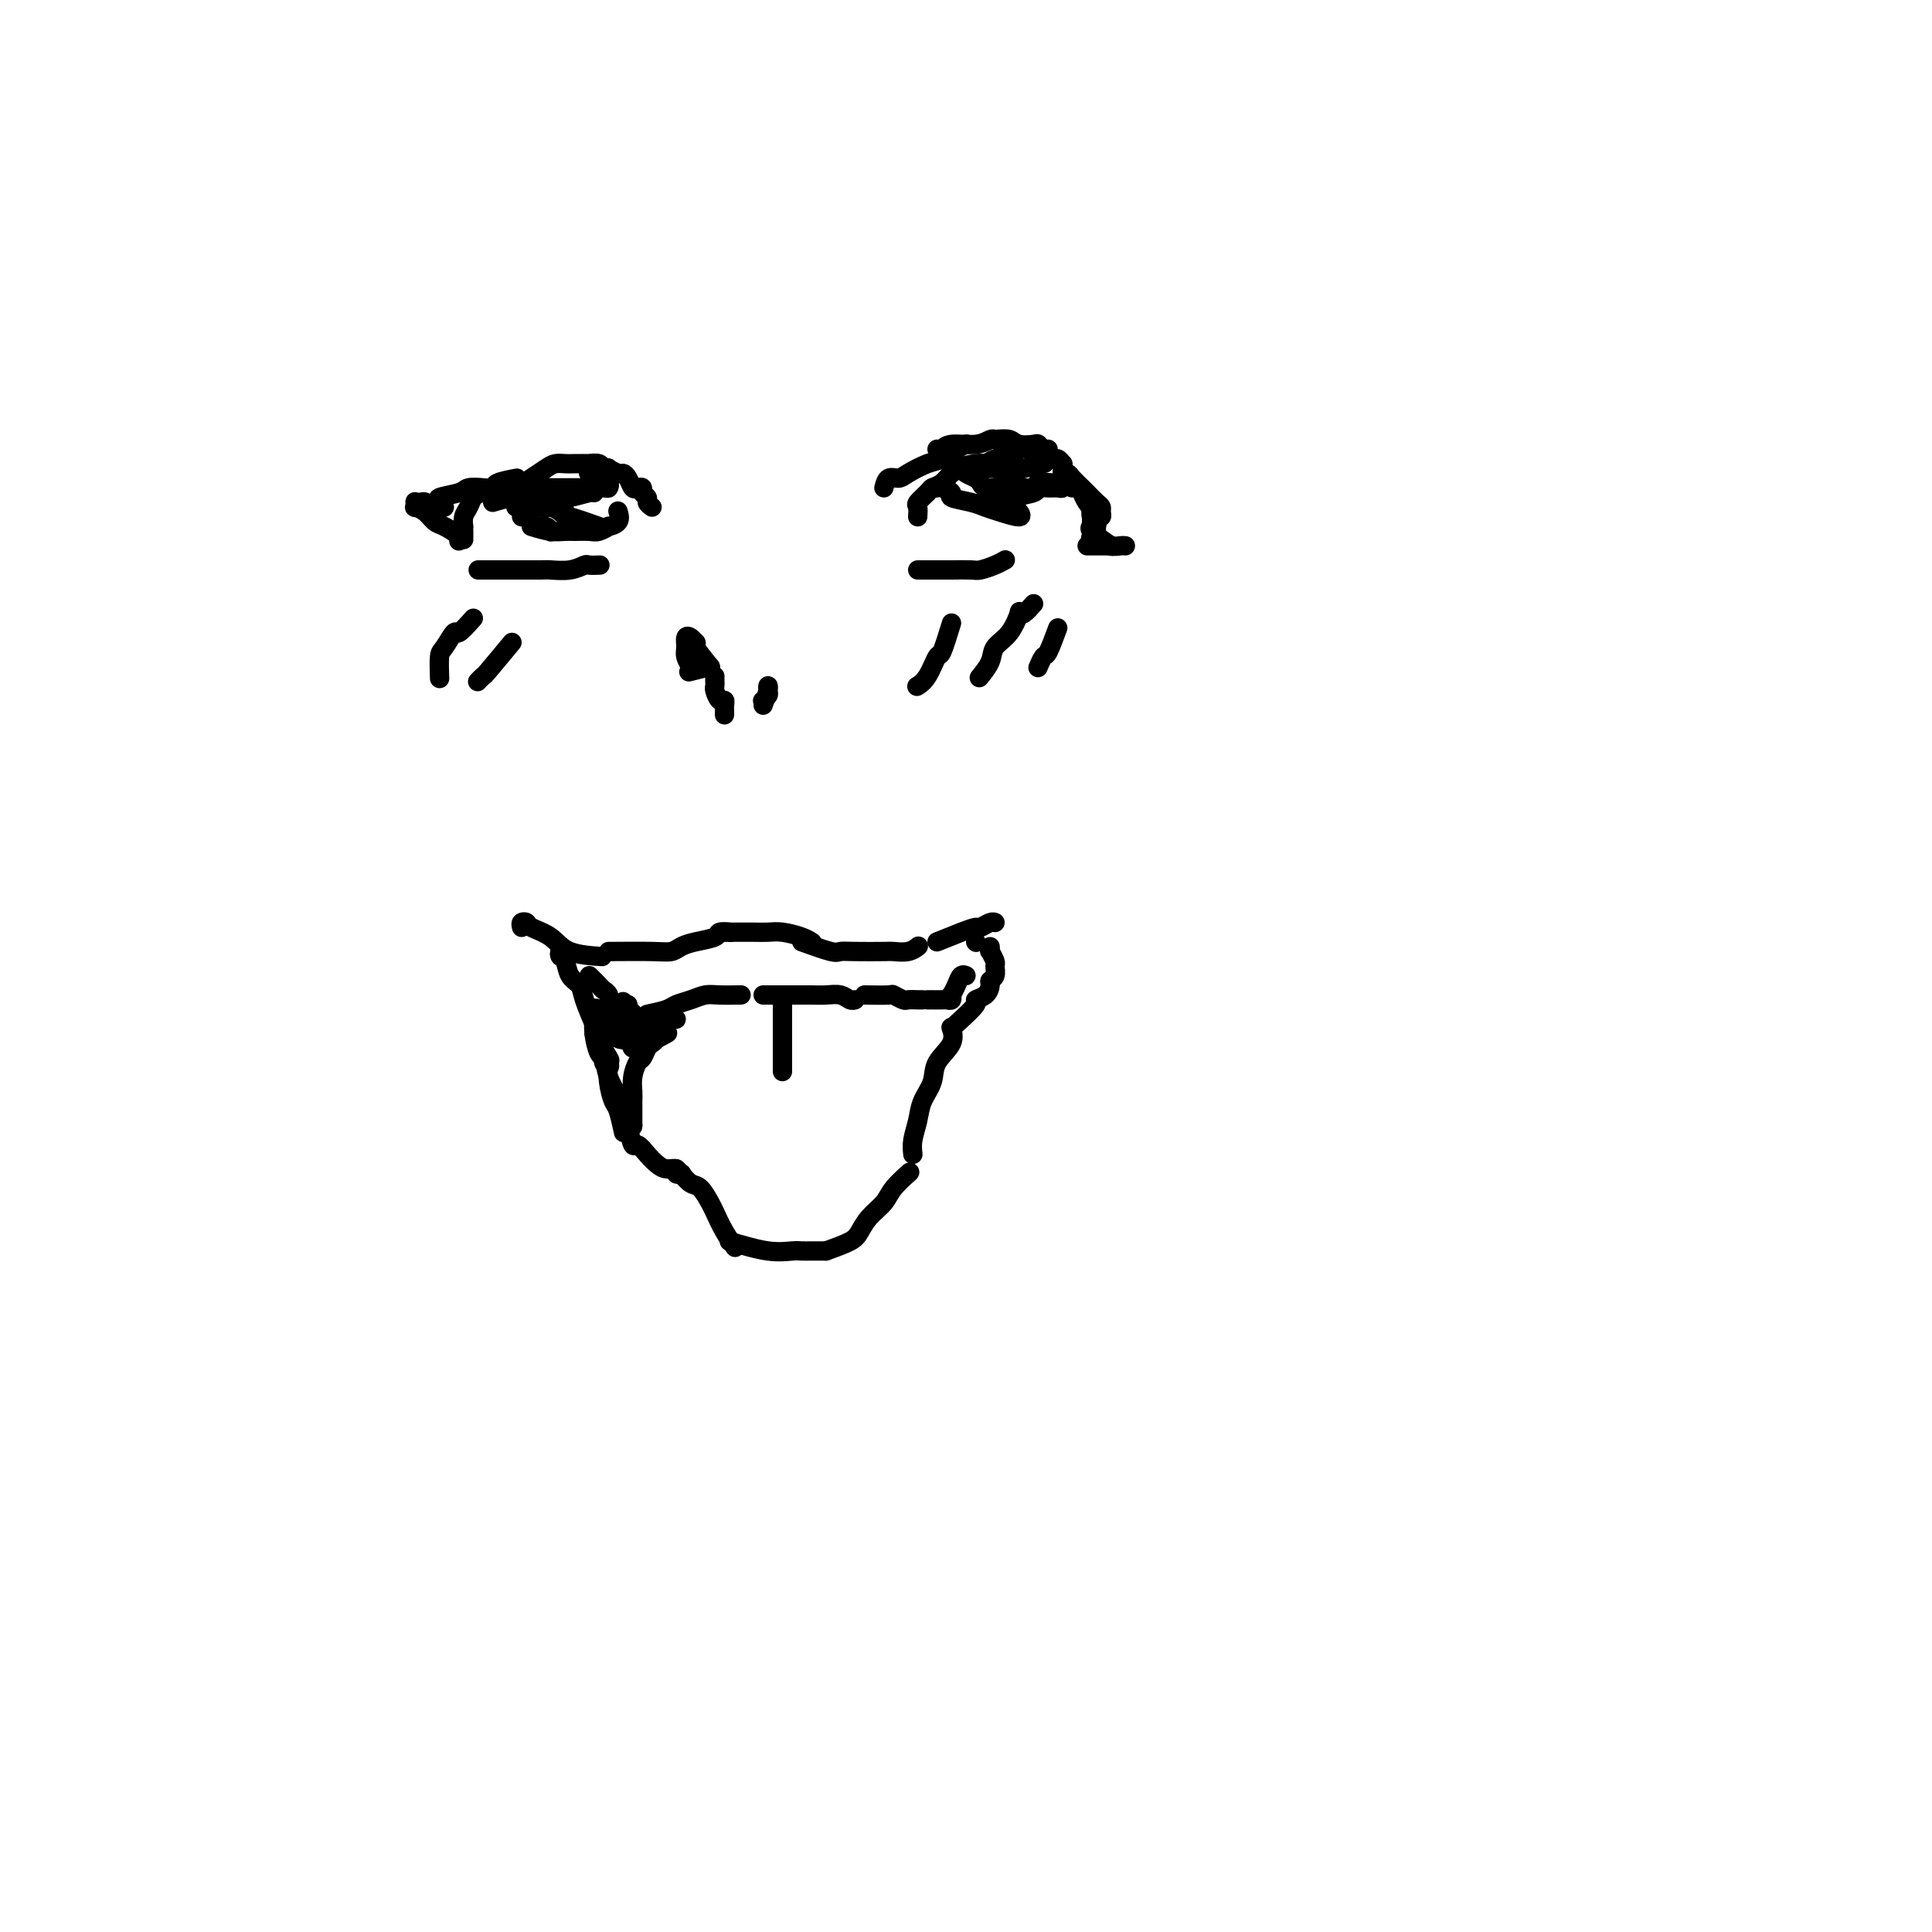 <svg viewBox='0 0 400 400' version='1.1' xmlns='http://www.w3.org/2000/svg' xmlns:xlink='http://www.w3.org/1999/xlink'><g fill='none' stroke='#000000' stroke-width='4' stroke-linecap='round' stroke-linejoin='round'><path d='M108,192c-0.110,-0.403 -0.220,-0.805 0,-1c0.220,-0.195 0.771,-0.182 1,0c0.229,0.182 0.136,0.532 1,1c0.864,0.468 2.685,1.053 4,2c1.315,0.947 2.123,2.255 4,3c1.877,0.745 4.822,0.927 6,1c1.178,0.073 0.589,0.036 0,0'/><path d='M126,197c3.396,-0.024 6.791,-0.048 9,0c2.209,0.048 3.231,0.167 4,0c0.769,-0.167 1.285,-0.619 2,-1c0.715,-0.381 1.628,-0.690 3,-1c1.372,-0.310 3.203,-0.619 4,-1c0.797,-0.381 0.561,-0.833 1,-1c0.439,-0.167 1.554,-0.048 2,0c0.446,0.048 0.223,0.024 0,0'/><path d='M150,193c0.267,-0.000 0.535,-0.001 1,0c0.465,0.001 1.129,0.003 2,0c0.871,-0.003 1.950,-0.011 3,0c1.050,0.011 2.071,0.042 3,0c0.929,-0.042 1.764,-0.155 3,0c1.236,0.155 2.871,0.580 4,1c1.129,0.420 1.751,0.834 2,1c0.249,0.166 0.124,0.083 0,0'/><path d='M166,195c2.355,0.845 4.709,1.690 6,2c1.291,0.310 1.518,0.084 2,0c0.482,-0.084 1.219,-0.026 3,0c1.781,0.026 4.607,0.021 6,0c1.393,-0.021 1.353,-0.057 2,0c0.647,0.057 1.982,0.208 3,0c1.018,-0.208 1.719,-0.774 2,-1c0.281,-0.226 0.140,-0.113 0,0'/><path d='M194,195c1.790,-0.724 3.579,-1.448 5,-2c1.421,-0.552 2.472,-0.932 3,-1c0.528,-0.068 0.533,0.178 1,0c0.467,-0.178 1.395,-0.779 2,-1c0.605,-0.221 0.887,-0.063 1,0c0.113,0.063 0.056,0.032 0,0'/><path d='M117,197c-0.396,-0.104 -0.793,-0.208 -1,0c-0.207,0.208 -0.226,0.727 0,1c0.226,0.273 0.695,0.298 1,1c0.305,0.702 0.446,2.080 1,3c0.554,0.920 1.520,1.381 2,2c0.480,0.619 0.476,1.398 1,3c0.524,1.602 1.578,4.029 2,5c0.422,0.971 0.211,0.485 0,0'/><path d='M123,214c1.261,2.091 2.523,4.182 3,5c0.477,0.818 0.170,0.364 0,1c-0.170,0.636 -0.203,2.364 0,4c0.203,1.636 0.642,3.181 1,4c0.358,0.819 0.635,0.913 1,2c0.365,1.087 0.819,3.168 1,4c0.181,0.832 0.091,0.416 0,0'/><path d='M130,233c0.357,1.737 0.714,3.475 1,4c0.286,0.525 0.501,-0.162 1,0c0.499,0.162 1.281,1.171 2,2c0.719,0.829 1.373,1.476 2,2c0.627,0.524 1.226,0.925 2,1c0.774,0.075 1.723,-0.176 2,0c0.277,0.176 -0.118,0.778 0,1c0.118,0.222 0.748,0.063 1,0c0.252,-0.063 0.126,-0.032 0,0'/><path d='M140,242c0.242,0.205 0.484,0.409 1,1c0.516,0.591 1.307,1.568 2,2c0.693,0.432 1.289,0.319 2,1c0.711,0.681 1.536,2.155 2,3c0.464,0.845 0.568,1.062 1,2c0.432,0.938 1.193,2.599 2,4c0.807,1.401 1.659,2.543 2,3c0.341,0.457 0.170,0.228 0,0'/><path d='M151,257c2.863,0.845 5.726,1.691 8,2c2.274,0.309 3.958,0.083 5,0c1.042,-0.083 1.442,-0.022 2,0c0.558,0.022 1.273,0.006 2,0c0.727,-0.006 1.465,-0.002 2,0c0.535,0.002 0.867,0.000 1,0c0.133,-0.000 0.066,-0.000 0,0'/><path d='M171,259c1.926,-0.690 3.851,-1.381 5,-2c1.149,-0.619 1.520,-1.168 2,-2c0.480,-0.832 1.068,-1.947 2,-3c0.932,-1.053 2.209,-2.045 3,-3c0.791,-0.955 1.098,-1.872 2,-3c0.902,-1.128 2.401,-2.465 3,-3c0.599,-0.535 0.300,-0.267 0,0'/><path d='M189,239c-0.099,-0.911 -0.197,-1.821 0,-3c0.197,-1.179 0.691,-2.625 1,-4c0.309,-1.375 0.433,-2.677 1,-4c0.567,-1.323 1.577,-2.667 2,-4c0.423,-1.333 0.258,-2.656 1,-4c0.742,-1.344 2.392,-2.708 3,-4c0.608,-1.292 0.174,-2.512 0,-3c-0.174,-0.488 -0.087,-0.244 0,0'/><path d='M198,212c1.743,-1.593 3.485,-3.187 4,-4c0.515,-0.813 -0.198,-0.847 0,-1c0.198,-0.153 1.307,-0.426 2,-1c0.693,-0.574 0.971,-1.448 1,-2c0.029,-0.552 -0.192,-0.783 0,-1c0.192,-0.217 0.798,-0.421 1,-1c0.202,-0.579 0.002,-1.532 0,-2c-0.002,-0.468 0.196,-0.451 0,-1c-0.196,-0.549 -0.784,-1.663 -1,-2c-0.216,-0.337 -0.058,0.101 0,0c0.058,-0.101 0.017,-0.743 0,-1c-0.017,-0.257 -0.008,-0.128 0,0'/><path d='M202,195c0.000,0.000 0.100,0.100 0.1,0.1'/><path d='M122,202c0.760,0.747 1.519,1.494 2,2c0.481,0.506 0.682,0.770 1,1c0.318,0.230 0.751,0.426 1,1c0.249,0.574 0.314,1.525 1,2c0.686,0.475 1.992,0.474 3,1c1.008,0.526 1.716,1.579 2,2c0.284,0.421 0.142,0.211 0,0'/><path d='M134,210c1.535,-0.332 3.070,-0.663 4,-1c0.930,-0.337 1.255,-0.679 2,-1c0.745,-0.321 1.910,-0.622 3,-1c1.090,-0.378 2.107,-0.833 3,-1c0.893,-0.167 1.664,-0.045 3,0c1.336,0.045 3.239,0.013 4,0c0.761,-0.013 0.381,-0.006 0,0'/><path d='M158,206c2.351,-0.001 4.702,-0.001 6,0c1.298,0.001 1.541,0.004 2,0c0.459,-0.004 1.132,-0.015 2,0c0.868,0.015 1.932,0.057 3,0c1.068,-0.057 2.142,-0.211 3,0c0.858,0.211 1.500,0.788 2,1c0.500,0.212 0.857,0.061 1,0c0.143,-0.061 0.071,-0.030 0,0'/><path d='M179,206c2.056,0.030 4.113,0.061 5,0c0.887,-0.061 0.606,-0.212 1,0c0.394,0.212 1.465,0.789 2,1c0.535,0.211 0.535,0.057 1,0c0.465,-0.057 1.394,-0.015 2,0c0.606,0.015 0.887,0.004 1,0c0.113,-0.004 0.056,-0.002 0,0'/><path d='M192,207c1.185,0.008 2.370,0.016 3,0c0.630,-0.016 0.704,-0.055 1,0c0.296,0.055 0.814,0.205 1,0c0.186,-0.205 0.038,-0.766 0,-1c-0.038,-0.234 0.032,-0.140 0,0c-0.032,0.140 -0.166,0.325 0,0c0.166,-0.325 0.632,-1.159 1,-2c0.368,-0.841 0.638,-1.688 1,-2c0.362,-0.312 0.818,-0.089 1,0c0.182,0.089 0.091,0.045 0,0'/><path d='M140,211c-0.447,-0.012 -0.893,-0.025 -1,0c-0.107,0.025 0.126,0.087 0,0c-0.126,-0.087 -0.611,-0.323 -1,0c-0.389,0.323 -0.682,1.204 -1,2c-0.318,0.796 -0.662,1.507 -1,2c-0.338,0.493 -0.669,0.768 -1,1c-0.331,0.232 -0.663,0.422 -1,1c-0.337,0.578 -0.679,1.544 -1,2c-0.321,0.456 -0.622,0.402 -1,1c-0.378,0.598 -0.833,1.847 -1,3c-0.167,1.153 -0.045,2.211 0,3c0.045,0.789 0.012,1.308 0,2c-0.012,0.692 -0.003,1.557 0,2c0.003,0.443 0.001,0.466 0,1c-0.001,0.534 -0.000,1.581 0,2c0.000,0.419 0.000,0.209 0,0'/><path d='M131,233c-0.449,-0.361 -0.898,-0.721 -1,-1c-0.102,-0.279 0.142,-0.475 0,-1c-0.142,-0.525 -0.669,-1.377 -1,-2c-0.331,-0.623 -0.467,-1.017 -1,-2c-0.533,-0.983 -1.463,-2.556 -2,-4c-0.537,-1.444 -0.679,-2.761 -1,-4c-0.321,-1.239 -0.819,-2.400 -1,-3c-0.181,-0.600 -0.044,-0.638 0,-1c0.044,-0.362 -0.003,-1.046 0,-1c0.003,0.046 0.057,0.824 0,1c-0.057,0.176 -0.224,-0.250 0,0c0.224,0.250 0.841,1.174 1,2c0.159,0.826 -0.139,1.552 0,2c0.139,0.448 0.714,0.617 1,1c0.286,0.383 0.283,0.980 0,1c-0.283,0.020 -0.846,-0.537 -1,-1c-0.154,-0.463 0.103,-0.831 0,-1c-0.103,-0.169 -0.564,-0.140 -1,-1c-0.436,-0.860 -0.847,-2.610 -1,-4c-0.153,-1.390 -0.047,-2.419 0,-3c0.047,-0.581 0.035,-0.714 0,-1c-0.035,-0.286 -0.094,-0.724 0,-1c0.094,-0.276 0.340,-0.389 1,0c0.660,0.389 1.734,1.279 2,2c0.266,0.721 -0.274,1.271 0,2c0.274,0.729 1.364,1.637 2,2c0.636,0.363 0.818,0.182 1,0'/><path d='M129,215c0.928,0.685 0.249,0.396 0,0c-0.249,-0.396 -0.067,-0.900 0,-1c0.067,-0.100 0.018,0.204 0,-1c-0.018,-1.204 -0.005,-3.915 0,-5c0.005,-1.085 0.003,-0.542 0,0'/><path d='M130,208c0.423,2.030 0.845,4.061 1,5c0.155,0.939 0.041,0.788 0,1c-0.041,0.212 -0.011,0.788 0,1c0.011,0.212 0.003,0.061 0,0c-0.003,-0.061 -0.002,-0.030 0,0'/><path d='M162,208c0.000,1.673 0.000,3.345 0,4c0.000,0.655 0.000,0.292 0,2c0.000,1.708 0.000,5.488 0,7c0.000,1.512 0.000,0.756 0,0'/><path d='M150,148c0.006,-0.344 0.012,-0.687 0,-1c-0.012,-0.313 -0.042,-0.595 0,-1c0.042,-0.405 0.155,-0.935 0,-1c-0.155,-0.065 -0.577,0.333 -1,0c-0.423,-0.333 -0.845,-1.396 -1,-2c-0.155,-0.604 -0.041,-0.750 0,-1c0.041,-0.250 0.011,-0.606 0,-1c-0.011,-0.394 -0.003,-0.827 0,-1c0.003,-0.173 0.002,-0.087 0,0'/><path d='M147,138c-1.262,-1.570 -2.524,-3.140 -3,-4c-0.476,-0.860 -0.166,-1.009 0,-1c0.166,0.009 0.187,0.176 0,0c-0.187,-0.176 -0.582,-0.695 -1,-1c-0.418,-0.305 -0.858,-0.397 -1,0c-0.142,0.397 0.013,1.282 0,2c-0.013,0.718 -0.196,1.270 0,2c0.196,0.730 0.770,1.637 1,2c0.230,0.363 0.115,0.181 0,0'/><path d='M147,138c0.000,0.000 0.100,0.100 0.1,0.1'/><path d='M147,138c-1.667,0.417 -3.333,0.833 -4,1c-0.667,0.167 -0.333,0.083 0,0'/><path d='M158,146c0.421,-1.130 0.841,-2.261 1,-3c0.159,-0.739 0.056,-1.088 0,-1c-0.056,0.088 -0.067,0.611 0,1c0.067,0.389 0.210,0.643 0,1c-0.210,0.357 -0.774,0.816 -1,1c-0.226,0.184 -0.113,0.092 0,0'/><path d='M135,105c-0.455,-0.332 -0.909,-0.664 -1,-1c-0.091,-0.336 0.183,-0.677 0,-1c-0.183,-0.323 -0.822,-0.629 -1,-1c-0.178,-0.371 0.107,-0.807 0,-1c-0.107,-0.193 -0.605,-0.142 -1,0c-0.395,0.142 -0.688,0.374 -1,0c-0.312,-0.374 -0.643,-1.354 -1,-2c-0.357,-0.646 -0.740,-0.957 -1,-1c-0.260,-0.043 -0.397,0.181 -1,0c-0.603,-0.181 -1.672,-0.766 -2,-1c-0.328,-0.234 0.087,-0.115 0,0c-0.087,0.115 -0.674,0.227 -1,0c-0.326,-0.227 -0.391,-0.793 -1,-1c-0.609,-0.207 -1.763,-0.056 -2,0c-0.237,0.056 0.443,0.017 0,0c-0.443,-0.017 -2.008,-0.013 -3,0c-0.992,0.013 -1.412,0.035 -2,0c-0.588,-0.035 -1.345,-0.128 -2,0c-0.655,0.128 -1.206,0.478 -2,1c-0.794,0.522 -1.829,1.218 -3,2c-1.171,0.782 -2.477,1.652 -3,2c-0.523,0.348 -0.261,0.174 0,0'/><path d='M107,99c-1.616,0.311 -3.231,0.622 -4,1c-0.769,0.378 -0.691,0.822 -1,1c-0.309,0.178 -1.006,0.089 -2,0c-0.994,-0.089 -2.284,-0.178 -3,0c-0.716,0.178 -0.858,0.622 -2,1c-1.142,0.378 -3.286,0.689 -4,1c-0.714,0.311 -0.000,0.622 0,1c0.000,0.378 -0.714,0.822 -1,1c-0.286,0.178 -0.143,0.089 0,0'/><path d='M92,105c-0.764,0.008 -1.528,0.016 -2,0c-0.472,-0.016 -0.652,-0.057 -1,0c-0.348,0.057 -0.864,0.210 -1,0c-0.136,-0.210 0.108,-0.784 0,-1c-0.108,-0.216 -0.566,-0.072 -1,0c-0.434,0.072 -0.842,0.074 -1,0c-0.158,-0.074 -0.064,-0.223 0,0c0.064,0.223 0.099,0.818 0,1c-0.099,0.182 -0.330,-0.050 0,0c0.330,0.050 1.223,0.381 2,1c0.777,0.619 1.437,1.525 2,2c0.563,0.475 1.027,0.519 2,1c0.973,0.481 2.454,1.399 3,2c0.546,0.601 0.156,0.886 0,1c-0.156,0.114 -0.078,0.057 0,0'/><path d='M96,111c0.000,0.515 0.000,1.029 0,1c-0.000,-0.029 -0.001,-0.602 0,-1c0.001,-0.398 0.003,-0.620 0,-1c-0.003,-0.380 -0.013,-0.917 0,-1c0.013,-0.083 0.047,0.289 0,0c-0.047,-0.289 -0.174,-1.240 0,-2c0.174,-0.760 0.651,-1.328 1,-2c0.349,-0.672 0.570,-1.448 1,-2c0.430,-0.552 1.068,-0.880 2,-1c0.932,-0.120 2.157,-0.032 3,0c0.843,0.032 1.304,0.009 2,0c0.696,-0.009 1.627,-0.002 2,0c0.373,0.002 0.186,0.001 0,0'/><path d='M102,104c2.511,-0.733 5.022,-1.467 7,-2c1.978,-0.533 3.422,-0.867 4,-1c0.578,-0.133 0.289,-0.067 0,0'/><path d='M183,101c0.229,-0.861 0.459,-1.721 1,-2c0.541,-0.279 1.394,0.024 2,0c0.606,-0.024 0.965,-0.374 2,-1c1.035,-0.626 2.747,-1.527 4,-2c1.253,-0.473 2.047,-0.519 3,-1c0.953,-0.481 2.064,-1.399 3,-2c0.936,-0.601 1.696,-0.886 2,-1c0.304,-0.114 0.152,-0.057 0,0'/><path d='M194,93c0.325,0.121 0.650,0.243 1,0c0.350,-0.243 0.723,-0.850 2,-1c1.277,-0.150 3.456,0.156 5,0c1.544,-0.156 2.452,-0.774 3,-1c0.548,-0.226 0.734,-0.061 1,0c0.266,0.061 0.610,0.016 1,0c0.390,-0.016 0.826,-0.005 1,0c0.174,0.005 0.087,0.002 0,0'/><path d='M206,91c1.126,-0.111 2.252,-0.222 3,0c0.748,0.222 1.118,0.778 2,1c0.882,0.222 2.275,0.112 3,0c0.725,-0.112 0.782,-0.226 1,0c0.218,0.226 0.597,0.792 1,1c0.403,0.208 0.829,0.060 1,0c0.171,-0.060 0.085,-0.030 0,0'/><path d='M216,93c0.763,0.877 1.525,1.754 2,2c0.475,0.246 0.662,-0.141 1,0c0.338,0.141 0.826,0.808 1,1c0.174,0.192 0.034,-0.090 0,0c-0.034,0.090 0.036,0.553 0,1c-0.036,0.447 -0.179,0.878 0,1c0.179,0.122 0.682,-0.066 1,0c0.318,0.066 0.453,0.385 1,1c0.547,0.615 1.505,1.527 2,2c0.495,0.473 0.526,0.509 1,1c0.474,0.491 1.391,1.438 2,2c0.609,0.562 0.909,0.739 1,1c0.091,0.261 -0.027,0.606 0,1c0.027,0.394 0.200,0.837 0,1c-0.200,0.163 -0.771,0.047 -1,0c-0.229,-0.047 -0.114,-0.023 0,0'/><path d='M226,105c-0.113,0.764 -0.227,1.528 0,2c0.227,0.472 0.794,0.652 1,1c0.206,0.348 0.052,0.863 0,1c-0.052,0.137 -0.001,-0.103 0,0c0.001,0.103 -0.049,0.550 0,1c0.049,0.450 0.197,0.904 0,1c-0.197,0.096 -0.741,-0.167 -1,0c-0.259,0.167 -0.235,0.763 0,1c0.235,0.237 0.680,0.116 1,0c0.320,-0.116 0.517,-0.227 1,0c0.483,0.227 1.254,0.793 2,1c0.746,0.207 1.468,0.055 2,0c0.532,-0.055 0.874,-0.015 1,0c0.126,0.015 0.036,0.004 0,0c-0.036,-0.004 -0.018,-0.002 0,0'/><path d='M230,113c-0.303,0.000 -0.605,0.000 -1,0c-0.395,0.000 -0.881,-0.000 -1,0c-0.119,0.000 0.129,0.000 0,0c-0.129,0.000 -0.637,0.000 -1,0c-0.363,0.000 -0.582,0.000 -1,0c-0.418,0.000 -1.036,0.000 -1,0c0.036,0.000 0.724,0.000 1,0c0.276,0.000 0.138,0.000 0,0'/><path d='M230,113c0.000,0.000 0.100,0.100 0.1,0.1'/><path d='M230,113c-1.691,-1.148 -3.381,-2.295 -4,-3c-0.619,-0.705 -0.166,-0.967 0,-1c0.166,-0.033 0.045,0.163 0,0c-0.045,-0.163 -0.015,-0.686 0,-1c0.015,-0.314 0.014,-0.417 0,-1c-0.014,-0.583 -0.042,-1.644 0,-2c0.042,-0.356 0.152,-0.008 0,0c-0.152,0.008 -0.566,-0.323 -1,-1c-0.434,-0.677 -0.887,-1.698 -1,-2c-0.113,-0.302 0.114,0.115 0,0c-0.114,-0.115 -0.569,-0.762 -1,-1c-0.431,-0.238 -0.837,-0.068 -1,0c-0.163,0.068 -0.081,0.034 0,0'/><path d='M221,100c-0.417,-0.417 -0.833,-0.833 -1,-1c-0.167,-0.167 -0.083,-0.083 0,0'/><path d='M190,107c0.056,-0.786 0.112,-1.572 0,-2c-0.112,-0.428 -0.392,-0.500 0,-1c0.392,-0.500 1.457,-1.430 2,-2c0.543,-0.570 0.566,-0.780 1,-1c0.434,-0.220 1.279,-0.451 2,-1c0.721,-0.549 1.317,-1.415 2,-2c0.683,-0.585 1.453,-0.888 2,-1c0.547,-0.112 0.871,-0.032 1,0c0.129,0.032 0.065,0.016 0,0'/><path d='M197,97c1.935,-0.423 3.871,-0.845 5,-1c1.129,-0.155 1.452,-0.041 2,0c0.548,0.041 1.322,0.011 2,0c0.678,-0.011 1.259,-0.003 2,0c0.741,0.003 1.640,0.001 2,0c0.360,-0.001 0.180,-0.000 0,0'/><path d='M190,118c1.320,-0.000 2.641,-0.000 3,0c0.359,0.000 -0.242,0.001 0,0c0.242,-0.001 1.328,-0.003 2,0c0.672,0.003 0.930,0.011 2,0c1.070,-0.011 2.952,-0.042 4,0c1.048,0.042 1.260,0.155 2,0c0.740,-0.155 2.007,-0.580 3,-1c0.993,-0.420 1.712,-0.834 2,-1c0.288,-0.166 0.144,-0.083 0,0'/><path d='M99,118c0.791,0.000 1.582,0.000 2,0c0.418,-0.000 0.463,-0.000 1,0c0.537,0.000 1.566,0.000 2,0c0.434,-0.000 0.275,-0.000 1,0c0.725,0.000 2.336,0.001 3,0c0.664,-0.001 0.381,-0.004 1,0c0.619,0.004 2.139,0.015 3,0c0.861,-0.015 1.061,-0.057 2,0c0.939,0.057 2.616,0.211 4,0c1.384,-0.211 2.474,-0.789 3,-1c0.526,-0.211 0.488,-0.057 1,0c0.512,0.057 1.575,0.016 2,0c0.425,-0.016 0.213,-0.008 0,0'/><path d='M109,105c2.452,0.030 4.905,0.060 6,0c1.095,-0.060 0.833,-0.208 1,0c0.167,0.208 0.762,0.774 1,1c0.238,0.226 0.119,0.113 0,0'/><path d='M109,105c0.000,0.000 0.100,0.100 0.1,0.1'/><path d='M109,105c-0.813,0.022 -1.627,0.044 -2,0c-0.373,-0.044 -0.307,-0.153 0,0c0.307,0.153 0.855,0.567 1,1c0.145,0.433 -0.112,0.886 0,1c0.112,0.114 0.594,-0.109 1,0c0.406,0.109 0.736,0.551 1,1c0.264,0.449 0.463,0.904 1,1c0.537,0.096 1.414,-0.166 2,0c0.586,0.166 0.882,0.762 1,1c0.118,0.238 0.059,0.119 0,0'/><path d='M110,109c1.390,0.423 2.781,0.847 4,1c1.219,0.153 2.268,0.037 3,0c0.732,-0.037 1.147,0.005 2,0c0.853,-0.005 2.145,-0.056 3,0c0.855,0.056 1.273,0.218 2,0c0.727,-0.218 1.764,-0.815 2,-1c0.236,-0.185 -0.328,0.043 0,0c0.328,-0.043 1.550,-0.358 2,-1c0.450,-0.642 0.129,-1.612 0,-2c-0.129,-0.388 -0.064,-0.194 0,0'/><path d='M124,109c-2.439,-0.867 -4.878,-1.734 -6,-2c-1.122,-0.266 -0.927,0.068 -1,0c-0.073,-0.068 -0.416,-0.539 -1,-1c-0.584,-0.461 -1.411,-0.912 -2,-1c-0.589,-0.088 -0.939,0.187 -1,0c-0.061,-0.187 0.168,-0.835 0,-1c-0.168,-0.165 -0.732,0.152 -1,0c-0.268,-0.152 -0.240,-0.772 0,-1c0.240,-0.228 0.691,-0.065 1,0c0.309,0.065 0.475,0.031 1,0c0.525,-0.031 1.409,-0.061 2,0c0.591,0.061 0.890,0.212 2,0c1.110,-0.212 3.029,-0.788 4,-1c0.971,-0.212 0.992,-0.061 1,0c0.008,0.061 0.004,0.030 0,0'/><path d='M115,102c-1.225,-0.423 -2.450,-0.845 -3,-1c-0.550,-0.155 -0.424,-0.042 0,0c0.424,0.042 1.147,0.012 2,0c0.853,-0.012 1.838,-0.006 3,0c1.162,0.006 2.502,0.013 4,0c1.498,-0.013 3.154,-0.046 4,0c0.846,0.046 0.882,0.170 1,0c0.118,-0.170 0.319,-0.634 0,-1c-0.319,-0.366 -1.158,-0.634 -2,-1c-0.842,-0.366 -1.688,-0.829 -2,-1c-0.312,-0.171 -0.089,-0.049 0,0c0.089,0.049 0.045,0.024 0,0'/><path d='M193,101c0.377,0.024 0.755,0.048 1,0c0.245,-0.048 0.359,-0.167 1,0c0.641,0.167 1.811,0.622 2,1c0.189,0.378 -0.604,0.680 0,1c0.604,0.320 2.603,0.656 4,1c1.397,0.344 2.192,0.694 3,1c0.808,0.306 1.629,0.566 3,1c1.371,0.434 3.292,1.040 4,1c0.708,-0.040 0.202,-0.726 0,-1c-0.202,-0.274 -0.101,-0.137 0,0'/><path d='M206,104c1.271,0.091 2.543,0.182 3,0c0.457,-0.182 0.101,-0.638 1,-1c0.899,-0.362 3.053,-0.632 4,-1c0.947,-0.368 0.685,-0.834 1,-1c0.315,-0.166 1.205,-0.030 2,0c0.795,0.030 1.494,-0.044 2,0c0.506,0.044 0.818,0.207 1,0c0.182,-0.207 0.233,-0.784 0,-1c-0.233,-0.216 -0.748,-0.072 -1,0c-0.252,0.072 -0.239,0.072 -1,0c-0.761,-0.072 -2.297,-0.215 -3,0c-0.703,0.215 -0.573,0.790 -1,1c-0.427,0.210 -1.413,0.056 -2,0c-0.587,-0.056 -0.777,-0.014 -1,0c-0.223,0.014 -0.480,0.001 -1,0c-0.520,-0.001 -1.304,0.011 -2,0c-0.696,-0.011 -1.303,-0.044 -2,0c-0.697,0.044 -1.484,0.166 -2,0c-0.516,-0.166 -0.763,-0.619 -1,-1c-0.237,-0.381 -0.465,-0.691 -1,-1c-0.535,-0.309 -1.375,-0.619 -2,-1c-0.625,-0.381 -1.033,-0.834 -1,-1c0.033,-0.166 0.508,-0.044 1,0c0.492,0.044 1.002,0.009 1,0c-0.002,-0.009 -0.516,0.008 1,0c1.516,-0.008 5.062,-0.041 7,0c1.938,0.041 2.268,0.154 3,0c0.732,-0.154 1.866,-0.577 3,-1'/><path d='M215,96c2.489,-0.156 0.711,-0.044 0,0c-0.711,0.044 -0.356,0.022 0,0'/><path d='M200,97c1.543,-0.332 3.086,-0.663 4,-1c0.914,-0.337 1.198,-0.679 2,-1c0.802,-0.321 2.122,-0.622 3,-1c0.878,-0.378 1.313,-0.832 2,-1c0.687,-0.168 1.625,-0.048 2,0c0.375,0.048 0.188,0.024 0,0'/><path d='M98,128c-1.207,1.351 -2.415,2.703 -3,3c-0.585,0.297 -0.549,-0.459 -1,0c-0.451,0.459 -1.389,2.133 -2,3c-0.611,0.867 -0.895,0.926 -1,2c-0.105,1.074 -0.030,3.164 0,4c0.030,0.836 0.015,0.418 0,0'/><path d='M106,133c-2.030,2.452 -4.060,4.905 -5,6c-0.940,1.095 -0.792,0.833 -1,1c-0.208,0.167 -0.774,0.762 -1,1c-0.226,0.238 -0.113,0.119 0,0'/><path d='M197,129c-0.777,2.528 -1.553,5.056 -2,6c-0.447,0.944 -0.563,0.305 -1,1c-0.437,0.695 -1.195,2.726 -2,4c-0.805,1.274 -1.659,1.793 -2,2c-0.341,0.207 -0.171,0.104 0,0'/><path d='M214,125c-0.722,0.818 -1.444,1.636 -2,2c-0.556,0.364 -0.946,0.274 -1,0c-0.054,-0.274 0.227,-0.731 0,0c-0.227,0.731 -0.961,2.652 -2,4c-1.039,1.348 -2.382,2.124 -3,3c-0.618,0.876 -0.513,1.851 -1,3c-0.487,1.149 -1.568,2.471 -2,3c-0.432,0.529 -0.216,0.264 0,0'/><path d='M219,130c-0.762,2.060 -1.524,4.119 -2,5c-0.476,0.881 -0.667,0.583 -1,1c-0.333,0.417 -0.810,1.548 -1,2c-0.190,0.452 -0.095,0.226 0,0'/><path d='M133,217c-0.842,0.080 -1.684,0.159 -2,0c-0.316,-0.159 -0.105,-0.558 0,-1c0.105,-0.442 0.105,-0.927 0,-1c-0.105,-0.073 -0.315,0.268 0,0c0.315,-0.268 1.157,-1.144 2,-2c0.843,-0.856 1.689,-1.692 2,-2c0.311,-0.308 0.089,-0.088 0,0c-0.089,0.088 -0.044,0.044 0,0'/><path d='M132,217c1.214,-0.875 2.429,-1.750 3,-2c0.571,-0.250 0.500,0.125 1,0c0.500,-0.125 1.571,-0.750 2,-1c0.429,-0.250 0.214,-0.125 0,0'/></g>
</svg>